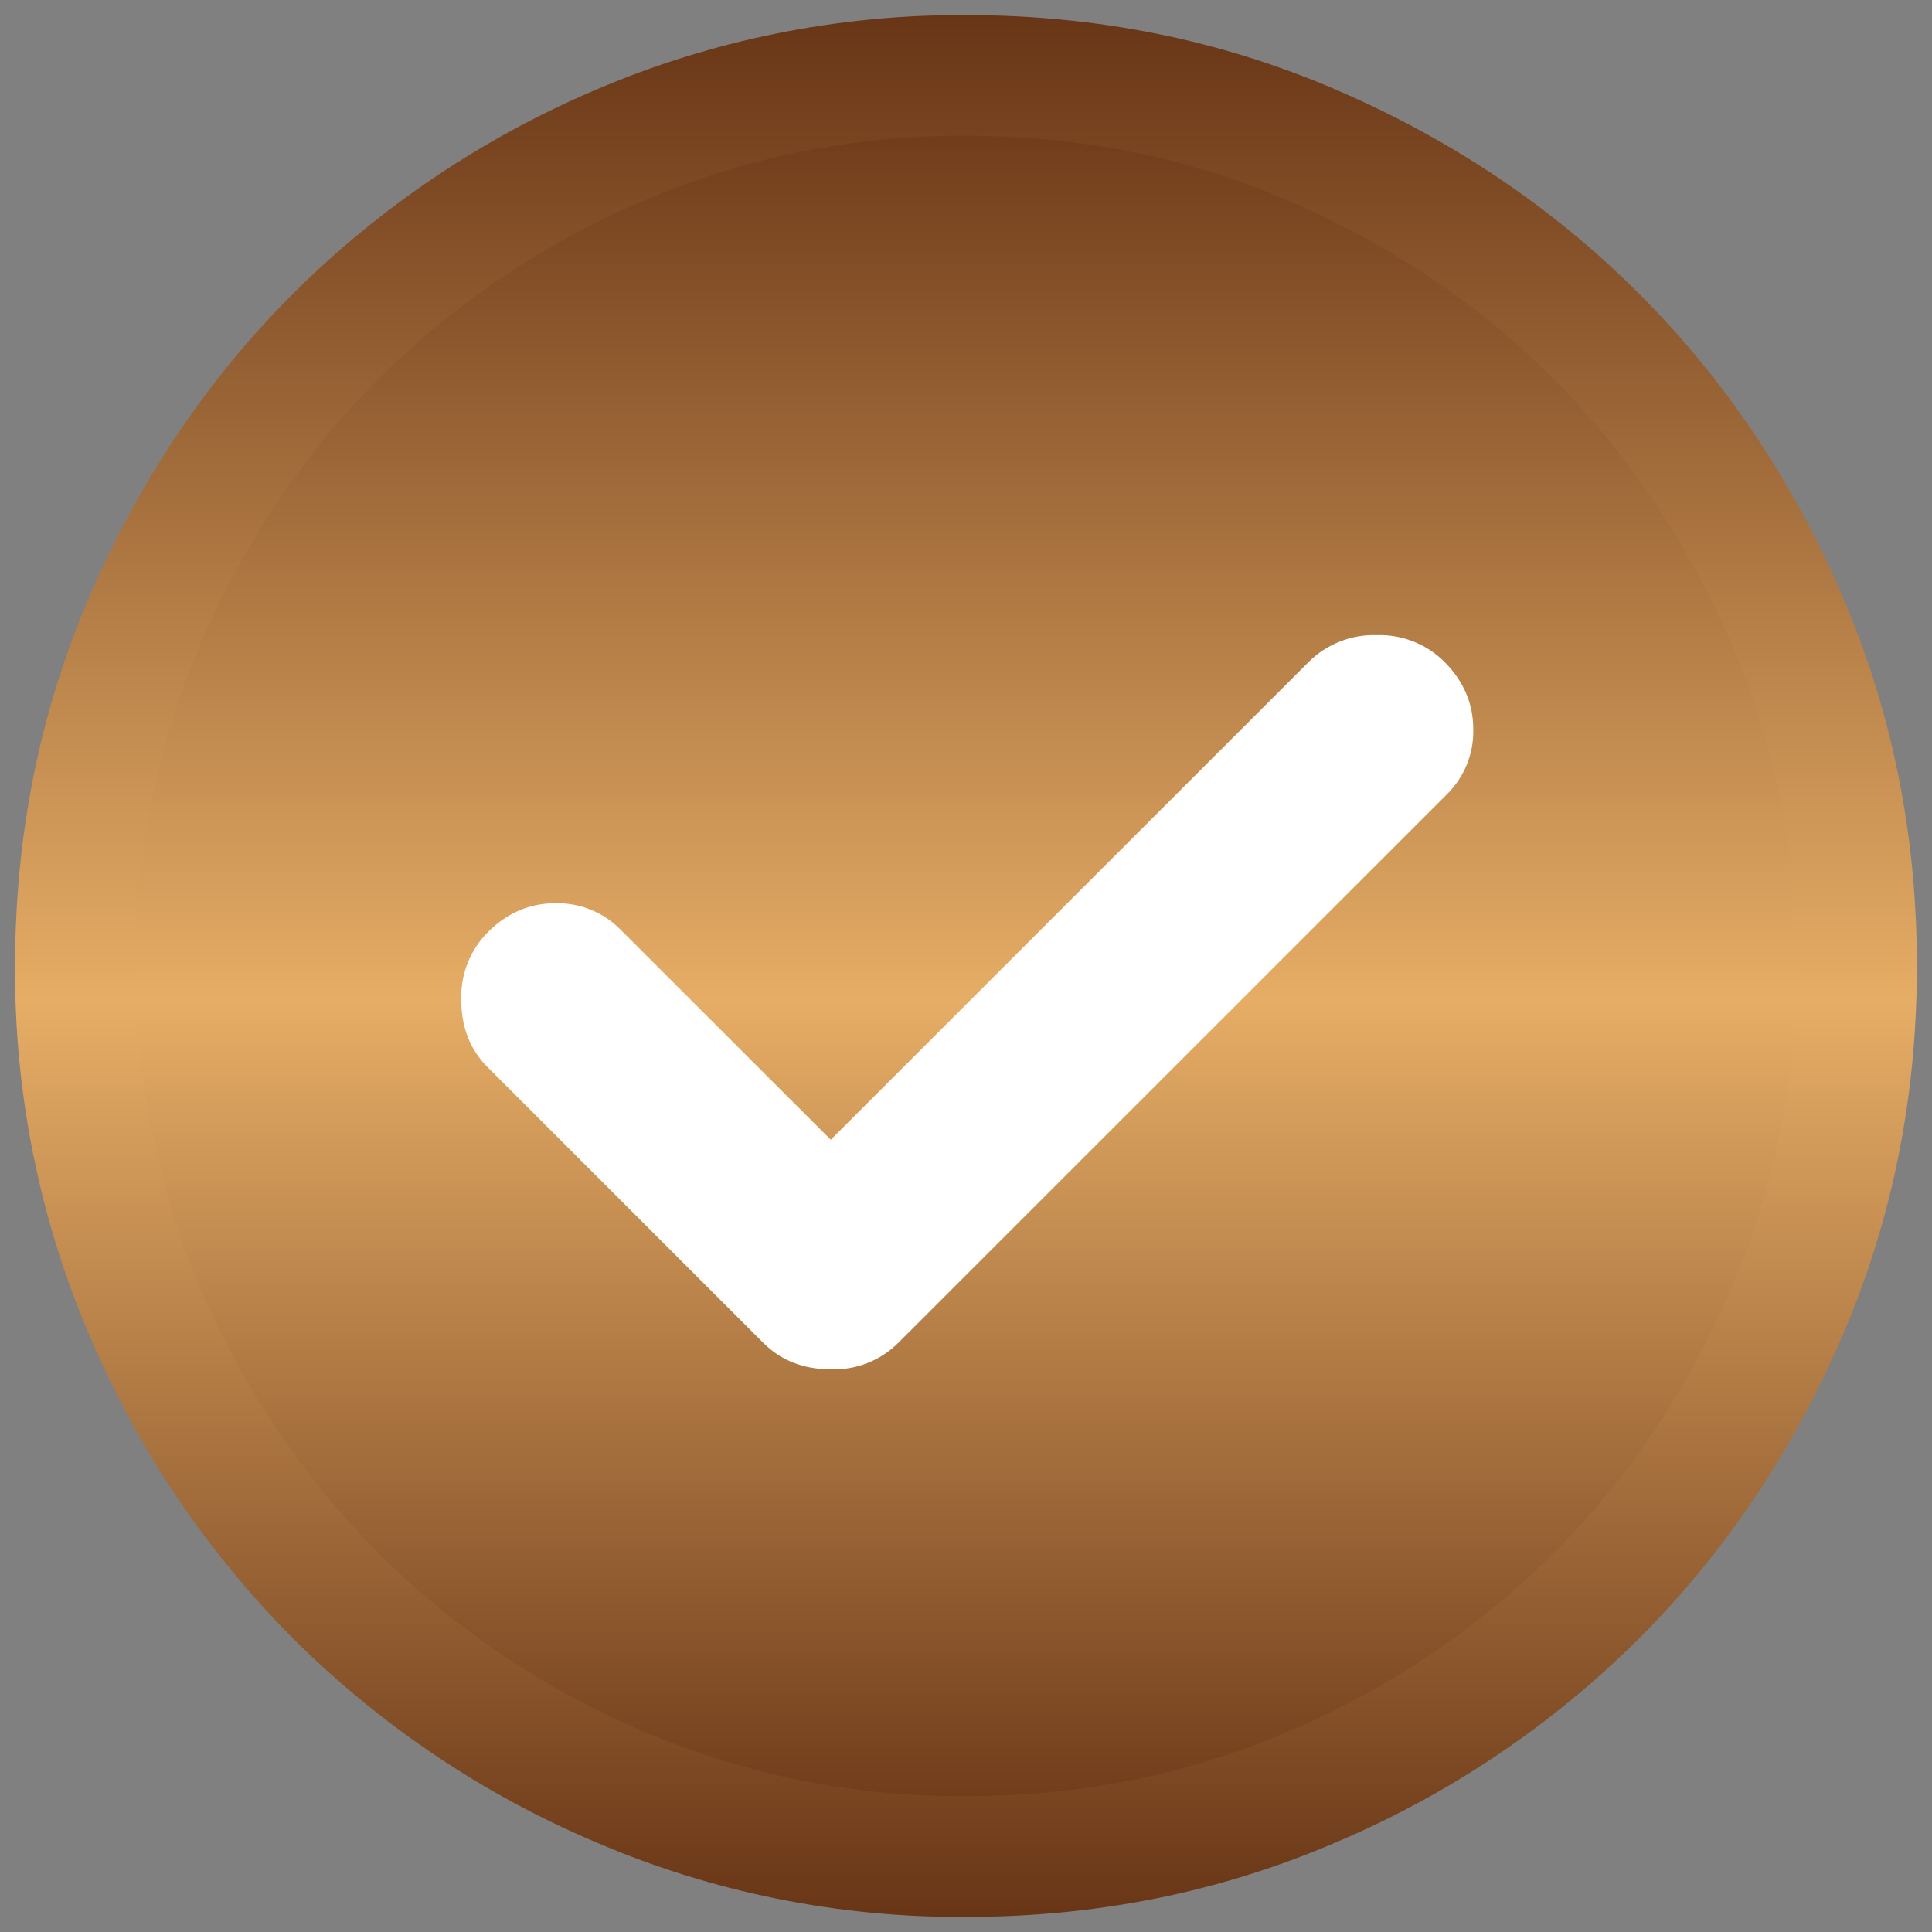 <?xml version="1.0" encoding="utf-8"?>
<!-- Generator: Adobe Illustrator 16.0.0, SVG Export Plug-In . SVG Version: 6.00 Build 0)  -->
<!DOCTYPE svg PUBLIC "-//W3C//DTD SVG 1.1//EN" "http://www.w3.org/Graphics/SVG/1.1/DTD/svg11.dtd">
<svg version="1.1" id="Layer_1" xmlns="http://www.w3.org/2000/svg" xmlns:xlink="http://www.w3.org/1999/xlink" x="0px" y="0px"
	 width="16px" height="16px" viewBox="0 0 16 16" enable-background="new 0 0 16 16" xml:space="preserve">
<rect x="0" y="0" width="16" height="16" fill="#808080" stroke="none"/>
<linearGradient id="SVGID_1_" gradientUnits="userSpaceOnUse" x1="220" y1="-193.625" x2="220" y2="-208.375" gradientTransform="matrix(1 0 0 -1 -212 -193)">
	<stop  offset="0" style="stop-color:#683516"/>
	<stop  offset="0.519" style="stop-color:#E6AD66"/>
	<stop  offset="1" style="stop-color:#683516"/>
</linearGradient>
<linearGradient id="SVGID_2_" gradientUnits="userSpaceOnUse" x1="8" y1="0.125" x2="8" y2="15.876">
	<stop  offset="0" style="stop-color:#683516"/>
	<stop  offset="0.519" style="stop-color:#E6AD66"/>
	<stop  offset="1" style="stop-color:#683516"/>
</linearGradient>
<path fill="url(#SVGID_1_)" stroke="url(#SVGID_2_)" stroke-miterlimit="10" d="M8,15.375c-0.988,0.007-1.968-0.19-2.876-0.581
	c-0.874-0.371-1.668-0.906-2.341-1.576c-0.67-0.673-1.205-1.467-1.577-2.342C0.816,9.968,0.618,8.988,0.625,8
	c0-1.021,0.193-1.979,0.581-2.876c0.387-0.896,0.913-1.678,1.577-2.341c0.673-0.67,1.468-1.205,2.341-1.577
	C6.032,0.816,7.012,0.619,8,0.625c1.021,0,1.979,0.193,2.876,0.581s1.678,0.913,2.342,1.577s1.189,1.445,1.576,2.341
	C15.182,6.021,15.375,6.979,15.375,8s-0.193,1.979-0.581,2.876c-0.387,0.897-0.912,1.678-1.576,2.342
	c-0.673,0.67-1.467,1.205-2.342,1.576C9.979,15.182,9.021,15.375,8,15.375z"/>
<path fill="#FFFFFF" d="M6.88,9.439L5.14,7.7C4.998,7.555,4.803,7.476,4.6,7.48c-0.213,0-0.4,0.08-0.56,0.24
	C3.893,7.868,3.813,8.071,3.82,8.28c0,0.227,0.073,0.414,0.22,0.56l2.28,2.28c0.147,0.147,0.333,0.22,0.56,0.22
	c0.209,0.008,0.412-0.072,0.56-0.22l4.541-4.54c0.145-0.142,0.225-0.337,0.22-0.54c0-0.213-0.08-0.4-0.24-0.56
	c-0.148-0.147-0.351-0.227-0.56-0.22c-0.209-0.007-0.412,0.073-0.561,0.22L6.88,9.439z"/>
</svg>

